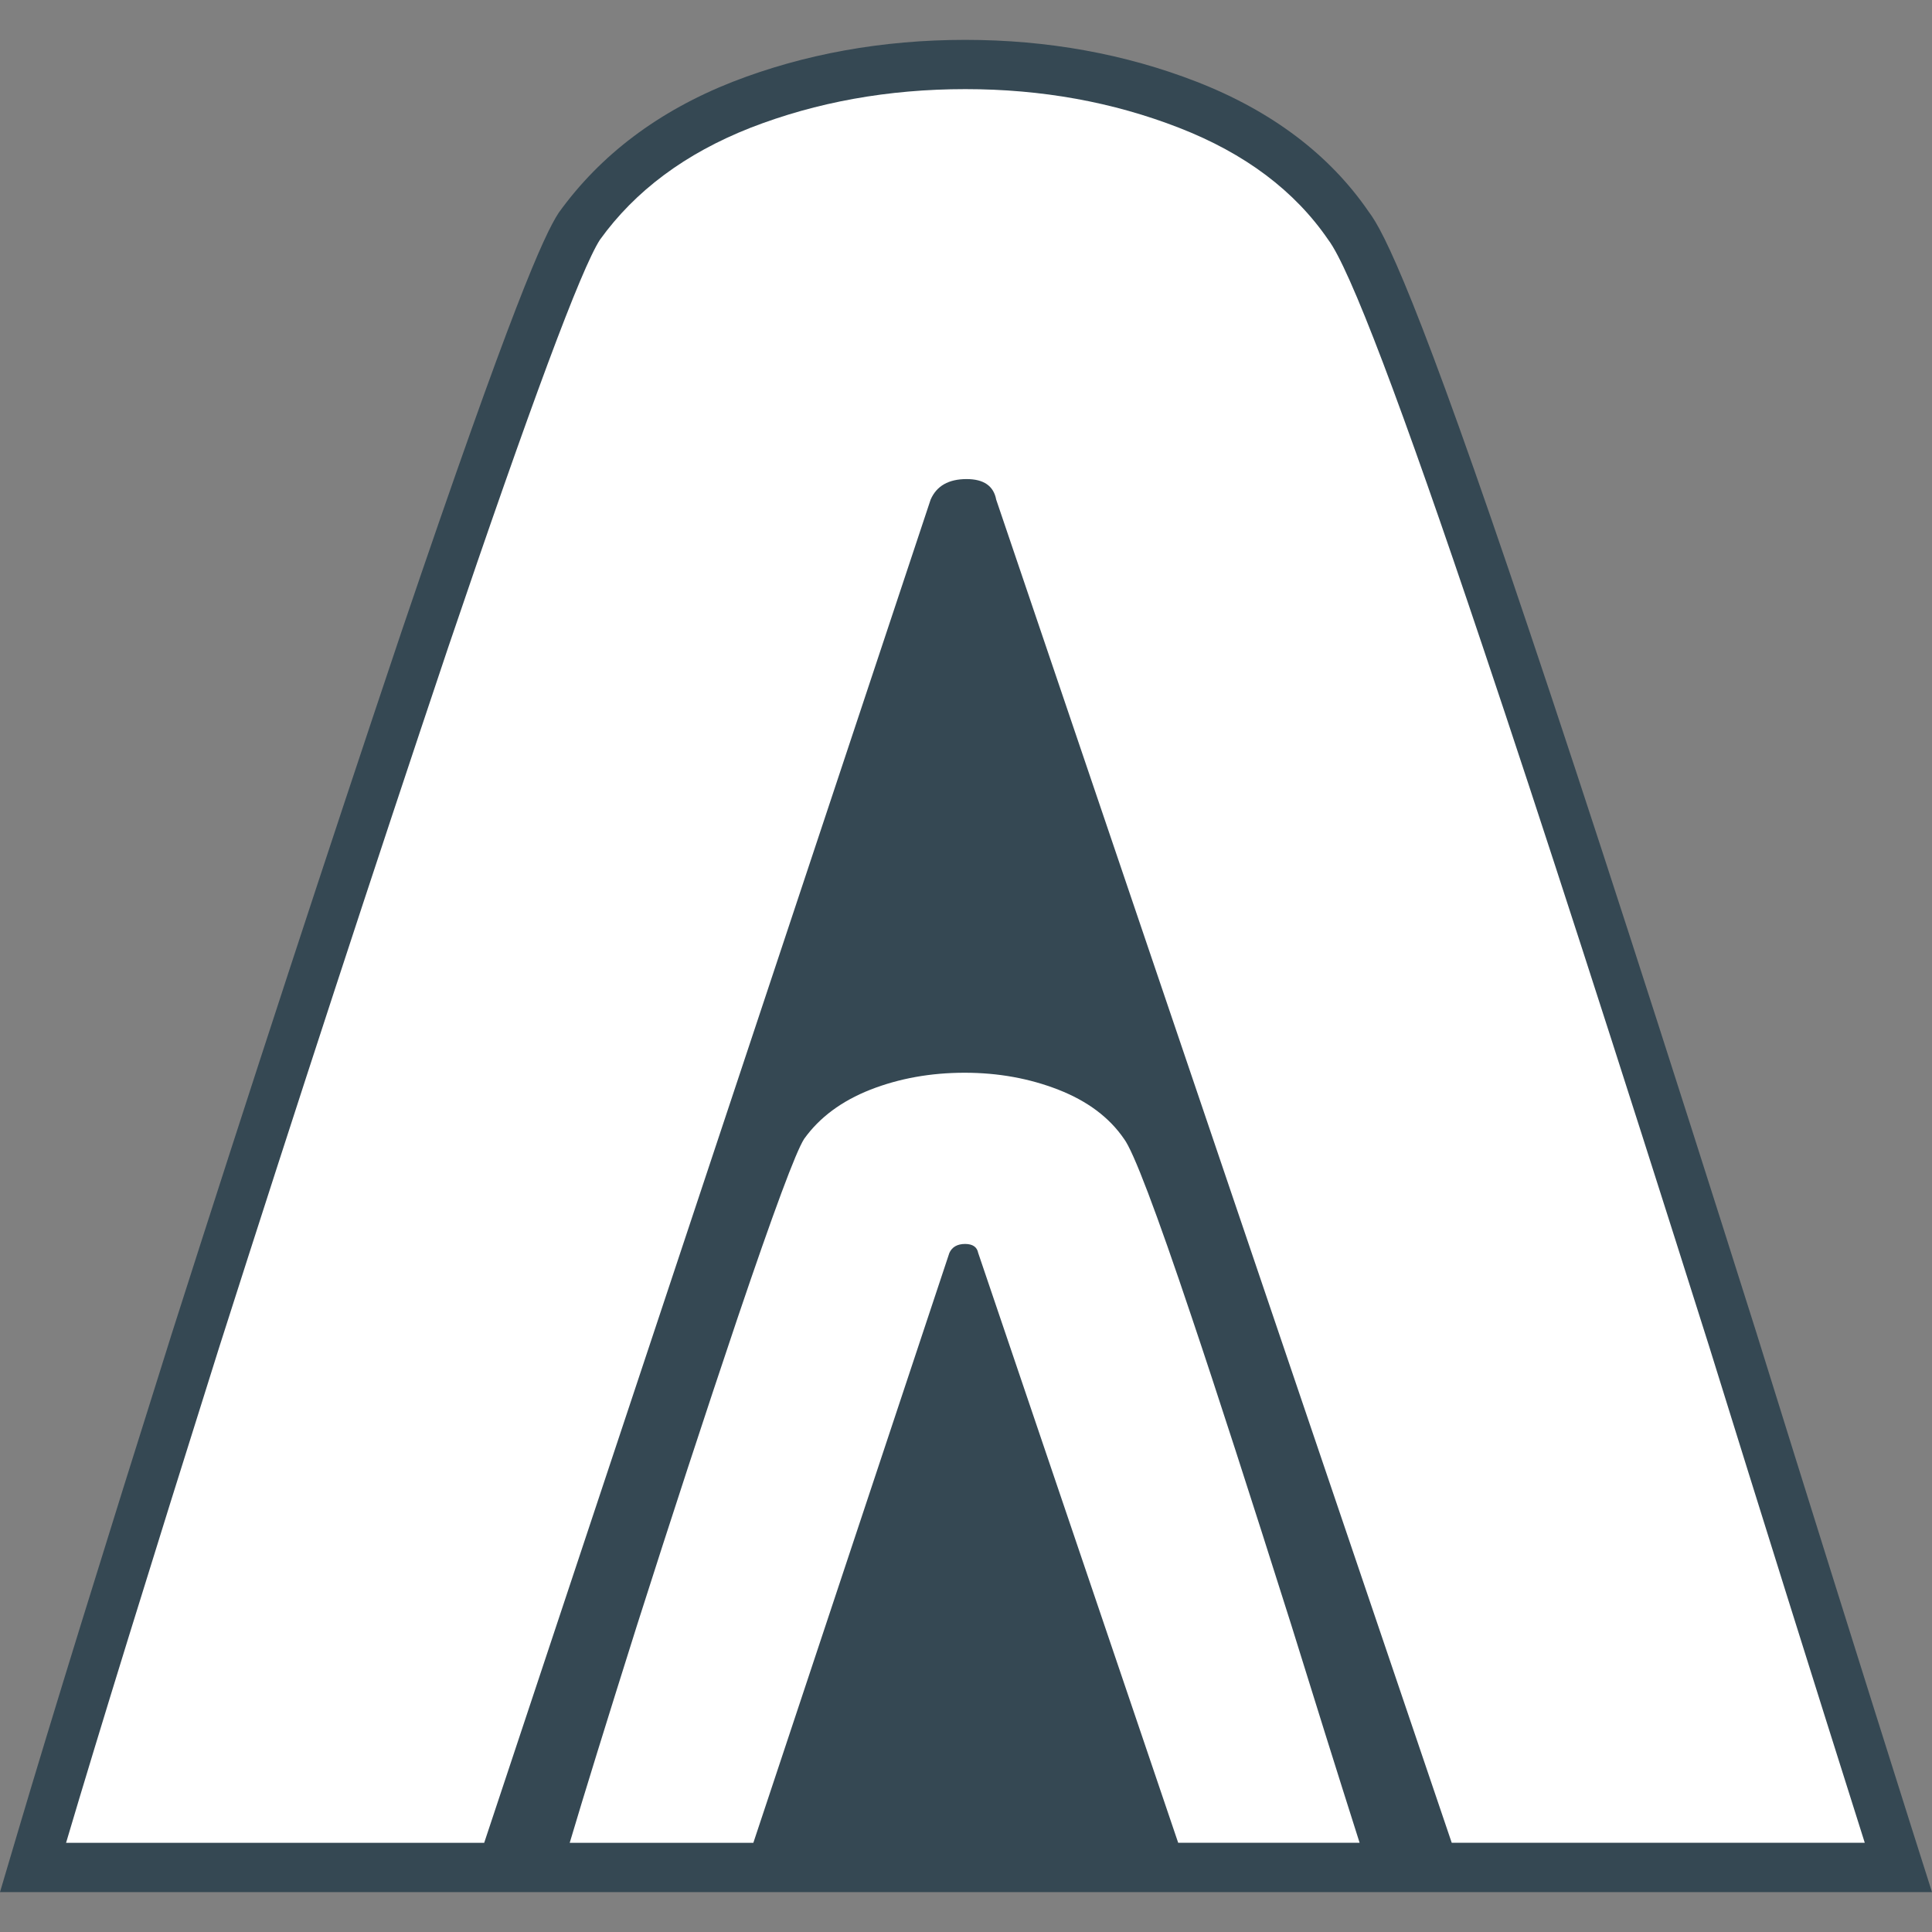 <?xml version="1.0" encoding="utf-8"?>
<!-- Generator: Adobe Illustrator 14.0.0, SVG Export Plug-In  -->
<!DOCTYPE svg PUBLIC "-//W3C//DTD SVG 1.1//EN" "http://www.w3.org/Graphics/SVG/1.1/DTD/svg11.dtd">
<svg version="1.1"
	 xmlns="http://www.w3.org/2000/svg" xmlns:xlink="http://www.w3.org/1999/xlink" xmlns:a="http://ns.adobe.com/AdobeSVGViewerExtensions/3.0/"
	 x="0px" y="0px" width="60px" height="60px" viewBox="0 -1.238 60 60" enable-background="new 0 -1.238 60 60"
	 xml:space="preserve">
<rect x="0" y="-1.238" width="60" height="60" fill="#808080" stroke="none"/>
<defs>
</defs>
<path fill="#354853" d="M58.903,55.679c-1.625-5.14-3.235-10.278-4.835-15.423c-2.897-9.171-5.266-16.49-7.037-21.755
	C43.582,8.224,42.553,6.203,42.108,5.618c-1.157-1.689-2.879-2.987-5.116-3.86c-2.165-0.842-4.524-1.27-7.013-1.27
	c-2.514,0-4.887,0.427-7.055,1.272c-2.202,0.867-3.931,2.158-5.168,3.879c-0.406,0.629-1.35,2.651-4.828,12.902
	c-2.309,6.873-4.703,14.19-7.118,21.756c-2.192,6.953-3.749,11.991-4.759,15.398l-0.396,1.338H11.95h3.838h0.507h7.853h11.695h7.804
	h0.691h1.688h13.308L58.903,55.679z"/>
<path fill="#354853" d="M60,57.523H0l0.583-1.967c1.009-3.403,2.566-8.443,4.761-15.406c2.425-7.595,4.821-14.917,7.122-21.764
	C15.922,8.2,16.89,6.082,17.347,5.375c1.296-1.805,3.108-3.167,5.398-4.069C24.969,0.439,27.402,0,29.979,0
	c2.55,0,4.969,0.438,7.19,1.303c2.332,0.91,4.129,2.269,5.341,4.04c0.467,0.611,1.508,2.648,4.983,13.003
	c1.784,5.3,4.152,12.623,7.041,21.763c1.601,5.146,3.21,10.284,4.834,15.423L60,57.523L60,57.523z M1.311,56.546h57.354l-0.228-0.72
	c-1.625-5.14-3.236-10.279-4.836-15.426c-2.885-9.133-5.253-16.449-7.033-21.743c-2.54-7.564-4.171-11.852-4.85-12.743
	c-1.113-1.625-2.759-2.864-4.904-3.701c-2.108-0.82-4.408-1.236-6.835-1.236c-2.455,0-4.77,0.417-6.878,1.239
	c-2.11,0.832-3.775,2.08-4.947,3.709c-0.603,0.934-2.165,5.118-4.762,12.773c-2.299,6.841-4.693,14.158-7.117,21.747
	c-2.192,6.956-3.748,11.99-4.754,15.389L1.311,56.546L1.311,56.546z"/>
<path fill="#FFFFFF" d="M45.085,55.992L30.938,14.279c-0.08-0.427-0.387-0.638-0.918-0.639c-0.56,0-0.934,0.212-1.119,0.639
	L15.037,55.992H2.052c1.009-3.407,2.595-8.536,4.753-15.382c2.424-7.591,4.795-14.837,7.112-21.737
	c2.557-7.538,4.128-11.76,4.715-12.666c1.093-1.519,2.65-2.68,4.675-3.477c2.052-0.798,4.276-1.2,6.673-1.2
	c2.372,0,4.583,0.401,6.635,1.2c2.05,0.797,3.594,1.958,4.634,3.477c0.666,0.878,2.266,5.087,4.795,12.625
	c1.784,5.303,4.128,12.546,7.033,21.736c1.598,5.143,3.208,10.282,4.835,15.423H45.085z"/>
<path fill="#FFFFFF" d="M36.59,55.992l-6.211-18.318c-0.036-0.186-0.17-0.278-0.404-0.28c-0.245,0-0.409,0.095-0.492,0.28
	l-6.087,18.318h-5.703c0.444-1.496,1.141-3.748,2.089-6.753c1.063-3.335,2.104-6.516,3.124-9.546c1.121-3.31,1.81-5.165,2.068-5.563
	c0.479-0.668,1.163-1.174,2.054-1.526c0.899-0.352,1.877-0.527,2.93-0.527c1.042,0,2.013,0.176,2.912,0.527
	c0.901,0.353,1.578,0.858,2.037,1.526c0.292,0.387,0.994,2.234,2.104,5.544c0.785,2.329,1.812,5.51,3.089,9.546
	c0.702,2.259,1.406,4.516,2.124,6.771H36.59z"/>
</svg>
